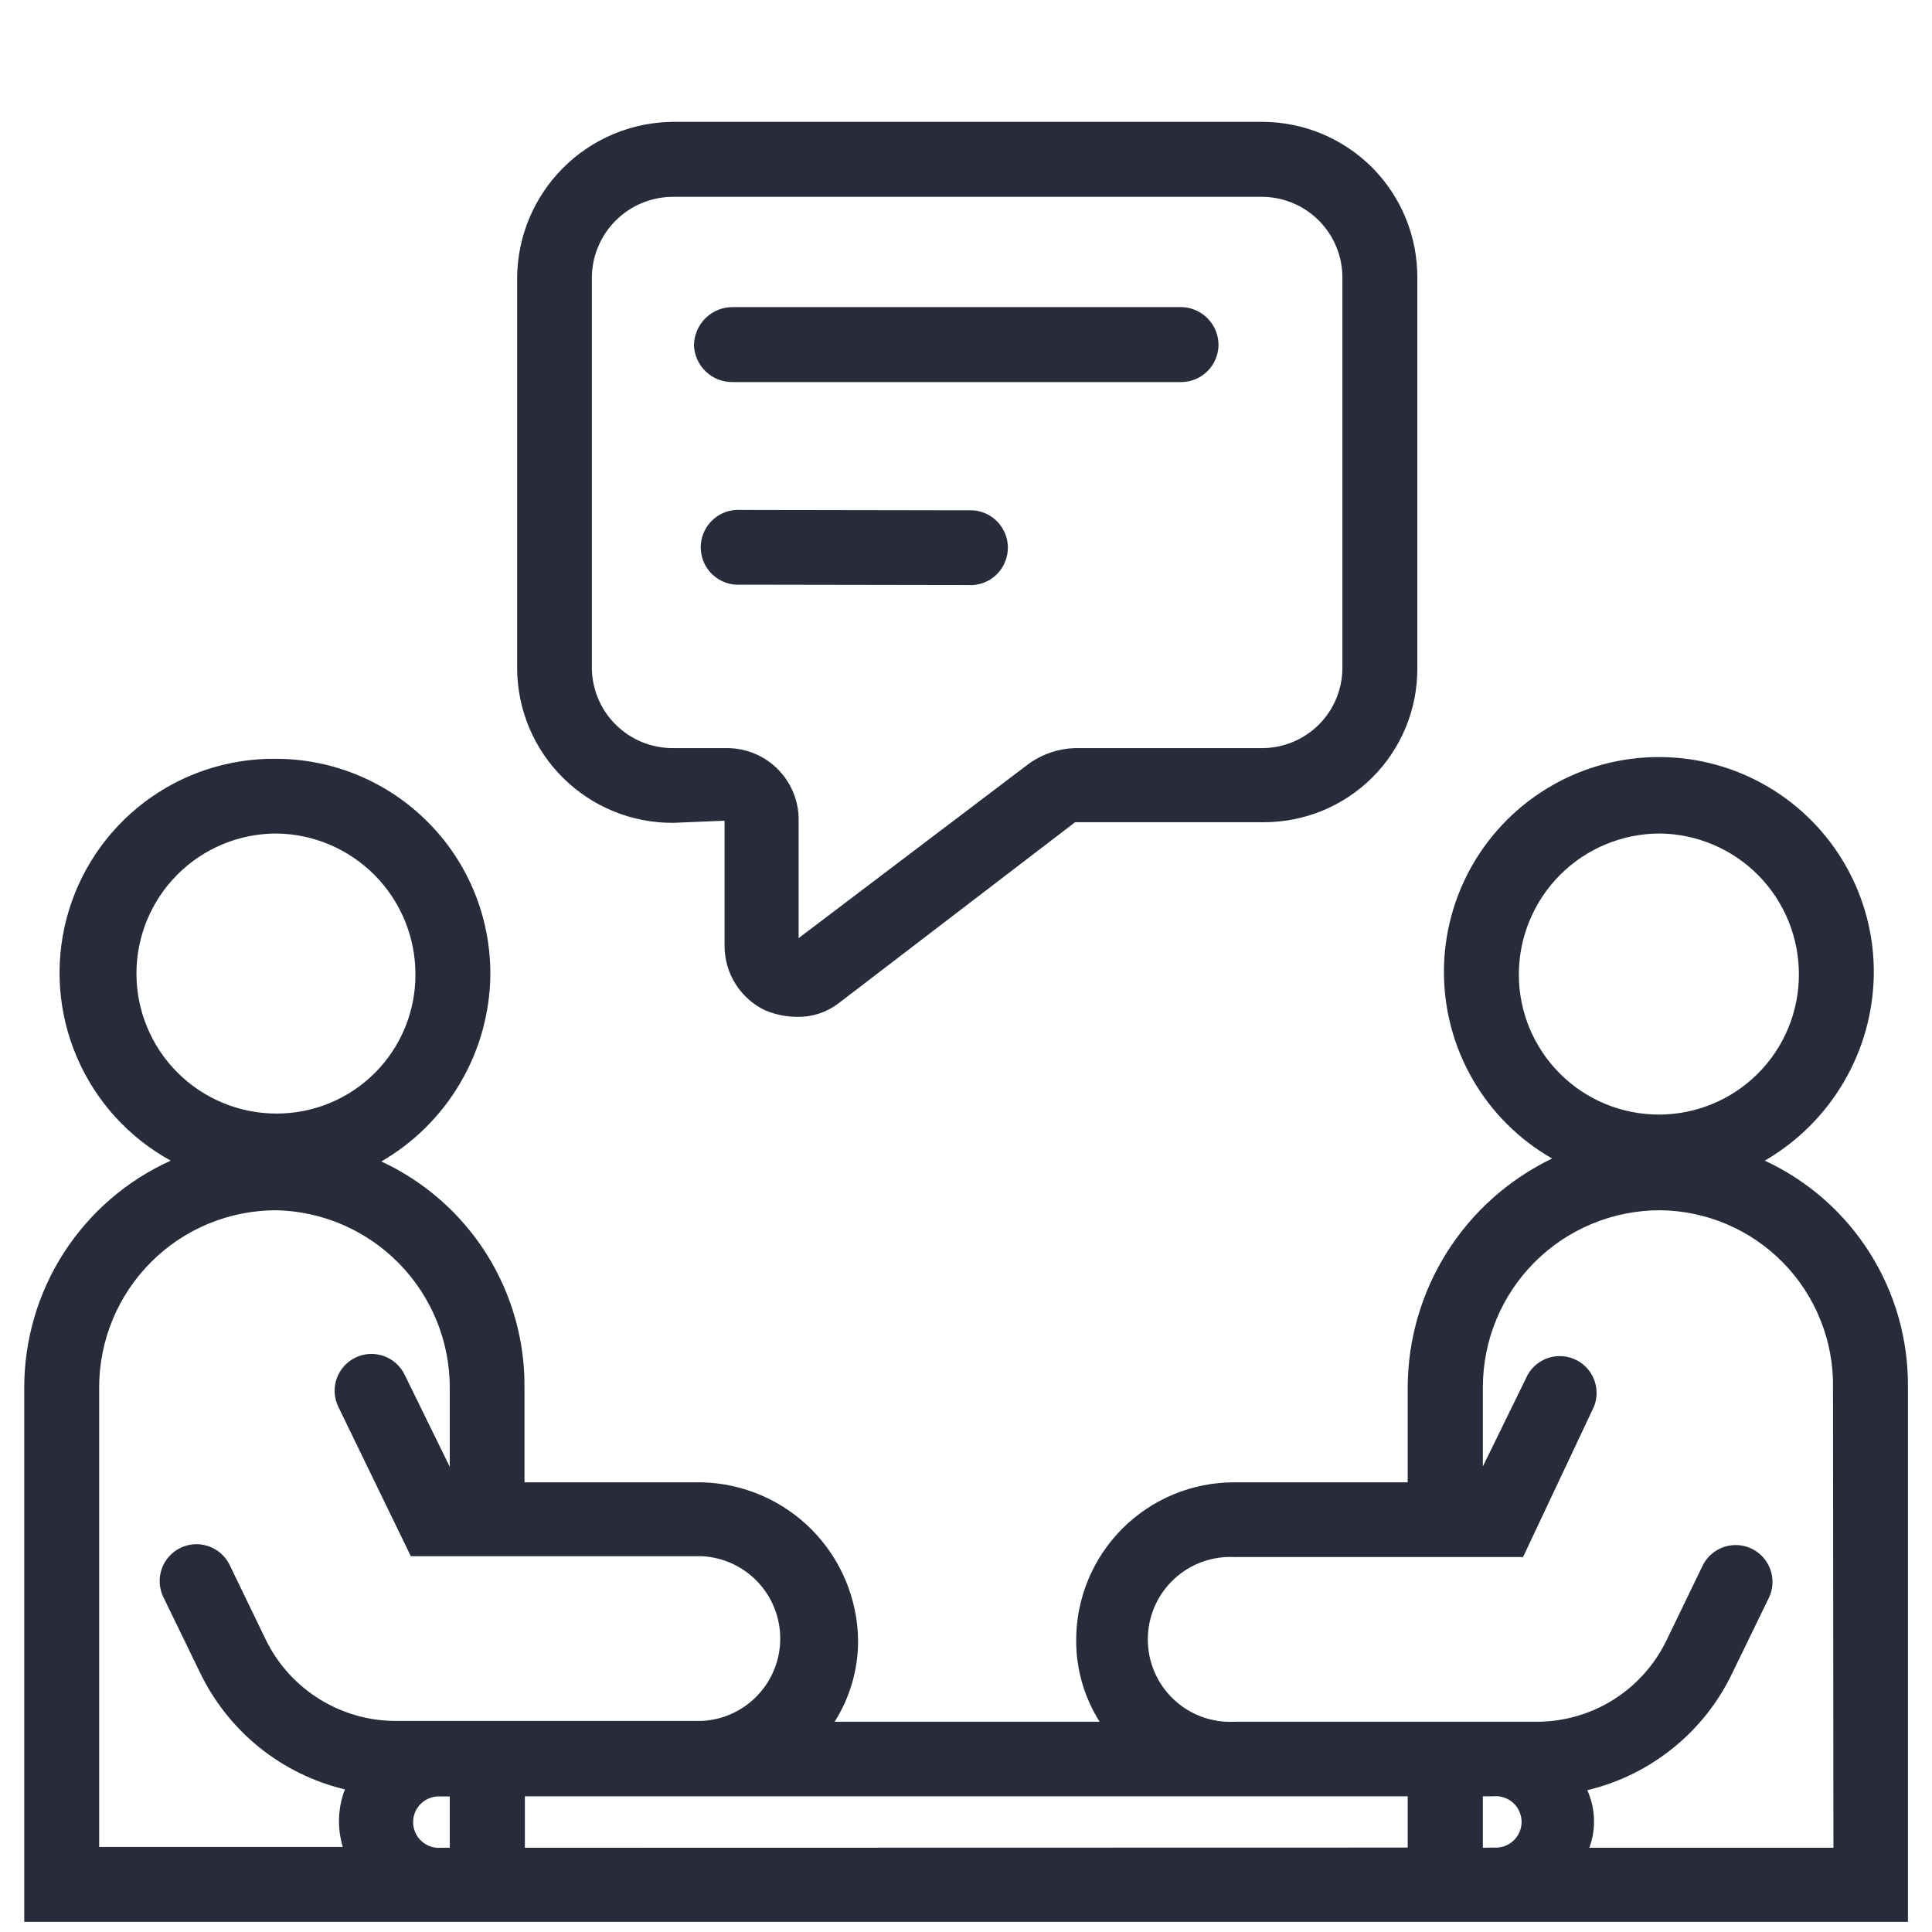 <svg xmlns="http://www.w3.org/2000/svg" width="40" height="40" viewBox="0 0 40 40" fill="none">
  <g clip-path="url(#clip0_1190_8743)">
    <path d="M15.183 7.91H24.478C24.676 7.903 24.863 7.822 25.003 7.681C25.142 7.541 25.222 7.353 25.228 7.156C25.231 6.951 25.155 6.754 25.015 6.605C24.875 6.456 24.682 6.367 24.478 6.358H15.183C15.077 6.356 14.972 6.375 14.873 6.414C14.774 6.453 14.684 6.511 14.608 6.586C14.532 6.66 14.472 6.749 14.431 6.847C14.39 6.944 14.368 7.05 14.368 7.156C14.377 7.36 14.466 7.553 14.615 7.694C14.763 7.835 14.961 7.912 15.166 7.91H15.183ZM36.538 24.03C37.215 23.637 37.779 23.076 38.174 22.401C38.57 21.726 38.784 20.96 38.795 20.177C38.805 19.393 38.607 18.62 38.222 17.937C37.836 17.254 37.278 16.685 36.602 16.288C35.926 15.89 35.157 15.678 34.373 15.674C33.588 15.669 32.817 15.871 32.136 16.261C31.455 16.65 30.89 17.212 30.496 17.89C30.102 18.569 29.895 19.339 29.895 20.123C29.895 20.907 30.102 21.678 30.495 22.356C30.889 23.034 31.454 23.597 32.135 23.986C31.242 24.415 30.488 25.087 29.959 25.924C29.43 26.762 29.148 27.732 29.145 28.723V30.69H25.557C25.127 30.689 24.7 30.773 24.302 30.937C23.904 31.101 23.543 31.343 23.238 31.647C22.934 31.951 22.692 32.313 22.528 32.711C22.364 33.109 22.28 33.535 22.281 33.966C22.28 34.561 22.448 35.144 22.767 35.647H17.28C17.599 35.144 17.767 34.561 17.766 33.966C17.756 33.108 17.414 32.286 16.811 31.675C16.208 31.064 15.391 30.711 14.533 30.69H10.859V28.74C10.869 27.755 10.595 26.789 10.069 25.956C9.543 25.124 8.788 24.461 7.895 24.047C8.572 23.655 9.136 23.094 9.531 22.418C9.927 21.743 10.141 20.977 10.152 20.195C10.157 19.609 10.047 19.028 9.827 18.485C9.607 17.942 9.282 17.448 8.87 17.032C8.458 16.615 7.969 16.284 7.429 16.057C6.889 15.83 6.309 15.712 5.724 15.71C4.734 15.697 3.769 16.015 2.982 16.614C2.195 17.213 1.63 18.058 1.379 19.015C1.127 19.971 1.203 20.985 1.594 21.893C1.984 22.802 2.668 23.554 3.535 24.03C2.632 24.437 1.865 25.097 1.327 25.929C0.789 26.762 0.503 27.732 0.502 28.723V39.79H39.502V28.723C39.511 27.738 39.237 26.772 38.711 25.939C38.185 25.107 37.431 24.444 36.538 24.03ZM34.367 17.257C35.135 17.266 35.868 17.578 36.407 18.125C36.945 18.672 37.246 19.41 37.244 20.177C37.244 20.946 36.939 21.683 36.395 22.227C35.851 22.771 35.114 23.076 34.345 23.076C33.576 23.076 32.839 22.771 32.295 22.227C31.752 21.683 31.446 20.946 31.446 20.177C31.446 19.403 31.754 18.66 32.301 18.112C32.849 17.564 33.592 17.257 34.367 17.257ZM5.724 17.257C6.491 17.266 7.224 17.578 7.763 18.125C8.302 18.672 8.603 19.41 8.601 20.177C8.602 20.555 8.528 20.93 8.384 21.28C8.24 21.629 8.028 21.947 7.761 22.214C7.493 22.482 7.176 22.694 6.826 22.838C6.476 22.982 6.102 23.056 5.724 23.055C4.955 23.055 4.217 22.749 3.674 22.206C3.13 21.662 2.825 20.924 2.825 20.156C2.825 19.387 3.13 18.649 3.674 18.106C4.217 17.562 4.955 17.257 5.724 17.257ZM2.053 28.723C2.053 28.241 2.148 27.764 2.333 27.319C2.517 26.874 2.788 26.469 3.129 26.129C3.469 25.788 3.874 25.518 4.319 25.334C4.765 25.151 5.242 25.056 5.724 25.057C6.683 25.079 7.596 25.476 8.266 26.163C8.937 26.85 9.312 27.771 9.312 28.731V30.369L8.38 28.467C8.293 28.284 8.137 28.143 7.947 28.076C7.756 28.008 7.546 28.018 7.364 28.105C7.181 28.192 7.04 28.348 6.972 28.538C6.905 28.729 6.915 28.939 7.002 29.121L8.506 32.22H14.533C14.971 32.242 15.383 32.431 15.684 32.748C15.986 33.066 16.154 33.487 16.154 33.925C16.154 34.363 15.986 34.784 15.684 35.101C15.383 35.419 14.971 35.608 14.533 35.63H8.25C7.679 35.64 7.118 35.487 6.631 35.189C6.145 34.892 5.753 34.461 5.503 33.949L4.753 32.397C4.664 32.217 4.508 32.078 4.317 32.013C4.127 31.947 3.918 31.959 3.737 32.047C3.556 32.134 3.416 32.29 3.349 32.48C3.282 32.67 3.293 32.878 3.379 33.06L4.133 34.612C4.421 35.216 4.84 35.749 5.36 36.171C5.881 36.592 6.489 36.892 7.141 37.047C6.994 37.428 6.979 37.847 7.097 38.239H2.053V28.723ZM9.134 38.256C9.06 38.263 8.986 38.254 8.916 38.23C8.846 38.206 8.781 38.169 8.726 38.118C8.672 38.069 8.628 38.008 8.598 37.94C8.568 37.872 8.553 37.799 8.553 37.725C8.553 37.651 8.568 37.578 8.598 37.51C8.628 37.442 8.672 37.382 8.726 37.332C8.781 37.282 8.846 37.244 8.916 37.22C8.986 37.196 9.06 37.188 9.134 37.194H9.312V38.256H9.134ZM10.867 38.256V37.19H29.145V38.252L10.867 38.256ZM30.701 38.256V37.19H30.922C30.995 37.183 31.07 37.192 31.14 37.216C31.21 37.239 31.275 37.277 31.329 37.327C31.384 37.377 31.428 37.438 31.457 37.506C31.487 37.573 31.503 37.647 31.503 37.721C31.503 37.795 31.487 37.868 31.457 37.936C31.428 38.004 31.384 38.064 31.329 38.114C31.275 38.164 31.21 38.202 31.14 38.226C31.07 38.249 30.995 38.258 30.922 38.252L30.701 38.256ZM37.959 38.256H32.906C33.048 37.868 33.033 37.441 32.863 37.064C33.514 36.909 34.123 36.609 34.643 36.188C35.164 35.767 35.583 35.234 35.87 34.629L36.624 33.078C36.711 32.896 36.721 32.687 36.654 32.497C36.587 32.307 36.448 32.151 36.267 32.064C36.085 31.977 35.877 31.964 35.687 32.03C35.496 32.096 35.34 32.234 35.251 32.415L34.501 33.966C34.255 34.473 33.871 34.9 33.392 35.198C32.914 35.495 32.361 35.651 31.797 35.647H25.557C25.326 35.659 25.095 35.623 24.878 35.543C24.661 35.463 24.462 35.339 24.295 35.179C24.127 35.02 23.993 34.828 23.902 34.615C23.811 34.403 23.764 34.173 23.764 33.942C23.764 33.711 23.811 33.482 23.902 33.269C23.993 33.056 24.127 32.864 24.295 32.705C24.462 32.545 24.661 32.422 24.878 32.341C25.095 32.261 25.326 32.225 25.557 32.237H31.533L33.002 29.121C33.073 28.942 33.074 28.743 33.004 28.563C32.934 28.383 32.799 28.237 32.626 28.153C32.452 28.069 32.253 28.053 32.069 28.11C31.885 28.167 31.729 28.291 31.632 28.458L30.701 30.361V28.723C30.701 27.75 31.087 26.818 31.774 26.13C32.462 25.443 33.395 25.057 34.367 25.057C34.844 25.061 35.315 25.16 35.754 25.347C36.193 25.535 36.59 25.807 36.923 26.148C37.256 26.49 37.518 26.894 37.694 27.337C37.871 27.78 37.958 28.254 37.95 28.731L37.959 38.256ZM20.145 10.566L15.342 10.558C15.235 10.55 15.128 10.564 15.027 10.599C14.927 10.635 14.834 10.69 14.756 10.763C14.678 10.836 14.615 10.924 14.573 11.021C14.53 11.119 14.508 11.225 14.508 11.332C14.508 11.438 14.53 11.544 14.573 11.642C14.615 11.74 14.678 11.828 14.756 11.9C14.834 11.973 14.927 12.028 15.027 12.064C15.128 12.099 15.235 12.113 15.342 12.105L20.149 12.113C20.344 12.098 20.527 12.011 20.66 11.867C20.793 11.724 20.867 11.535 20.867 11.339C20.867 11.144 20.793 10.955 20.66 10.812C20.527 10.668 20.344 10.581 20.149 10.566H20.145ZM13.935 17.036L15.001 16.992V19.592C15.003 19.87 15.082 20.142 15.231 20.376C15.38 20.611 15.591 20.799 15.842 20.918C16.052 21.006 16.277 21.052 16.505 21.053C16.807 21.059 17.103 20.964 17.346 20.784L22.259 17.023H26.16C26.578 17.024 26.993 16.943 27.38 16.784C27.767 16.624 28.119 16.39 28.415 16.094C28.712 15.798 28.946 15.446 29.105 15.059C29.265 14.671 29.346 14.256 29.344 13.838V5.756C29.347 5.333 29.266 4.913 29.106 4.521C28.946 4.129 28.71 3.772 28.412 3.472C28.113 3.171 27.758 2.933 27.367 2.77C26.976 2.607 26.557 2.523 26.134 2.523H13.935C13.08 2.529 12.261 2.872 11.657 3.477C11.053 4.082 10.711 4.901 10.707 5.756V13.851C10.714 14.701 11.057 15.514 11.663 16.11C12.268 16.708 13.085 17.04 13.935 17.036ZM12.254 5.769C12.252 5.547 12.294 5.327 12.378 5.122C12.462 4.916 12.585 4.729 12.742 4.572C12.898 4.414 13.084 4.289 13.289 4.204C13.494 4.119 13.713 4.075 13.935 4.075H20.045H26.155C26.594 4.084 27.012 4.265 27.319 4.58C27.625 4.894 27.796 5.317 27.793 5.756V13.851C27.786 14.283 27.612 14.696 27.306 15.002C27 15.307 26.587 15.482 26.155 15.489H22.255C21.921 15.499 21.598 15.606 21.323 15.796L16.535 19.423V16.992C16.538 16.798 16.503 16.604 16.431 16.424C16.359 16.243 16.252 16.078 16.116 15.938C15.981 15.798 15.819 15.687 15.64 15.61C15.462 15.533 15.27 15.492 15.075 15.489H13.935C13.496 15.491 13.073 15.321 12.759 15.014C12.444 14.708 12.263 14.29 12.254 13.851V5.769Z" fill="#272B3A"/>
  </g>
  <defs>
    <clipPath id="clip0_1190_8743">
      <rect width="39" height="39" fill="white" transform="translate(0.5 0.875)"/>
    </clipPath>
  </defs>
</svg>